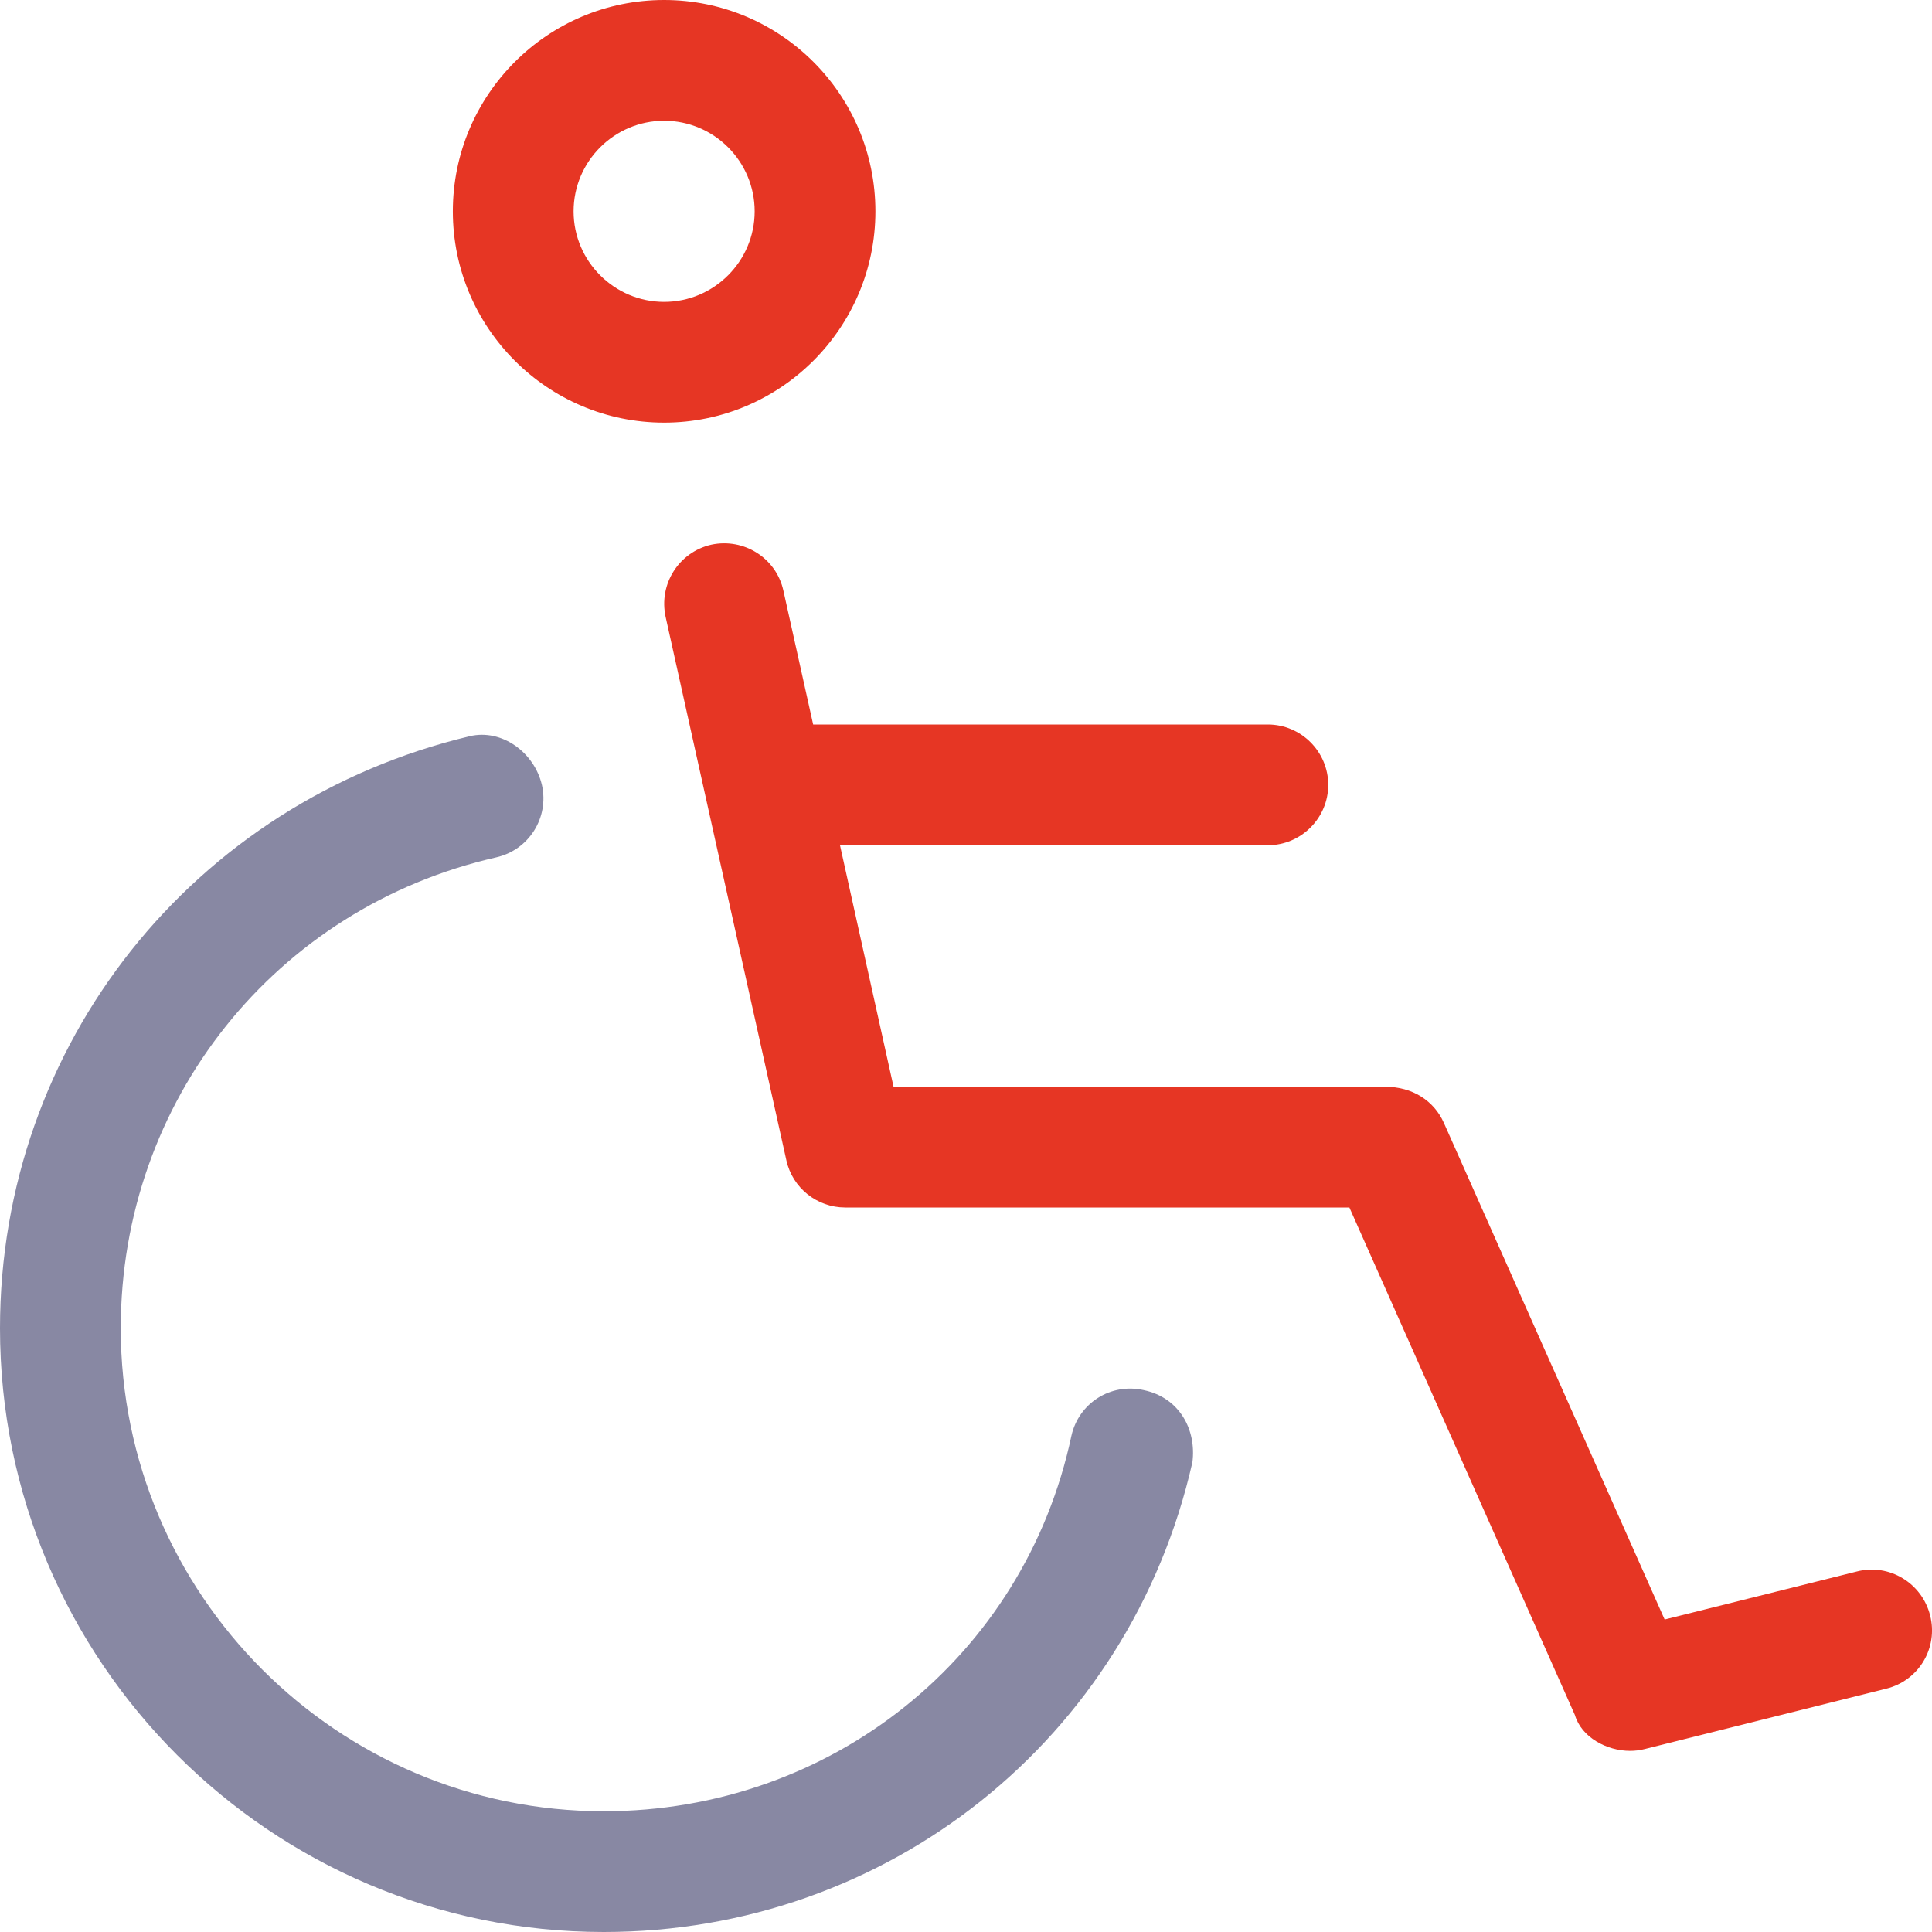 <?xml version="1.0" encoding="UTF-8"?>
<svg xmlns="http://www.w3.org/2000/svg" width="36" height="36" viewBox="0 0 36 36" fill="none">
  <g clip-path="url(#clip0_536_5902)">
    <path d="M12.375 7.875C14.546 7.875 16.312 6.109 16.312 3.938C16.312 1.766 14.548 0 12.375 0C10.202 0 8.438 1.766 8.438 3.938C8.438 6.109 10.202 7.875 12.375 7.875ZM12.375 2.25C13.305 2.25 14.062 3.007 14.062 3.938C14.062 4.868 13.303 5.625 12.375 5.625C11.447 5.625 10.688 4.868 10.688 3.938C10.688 3.007 11.447 2.25 12.375 2.25ZM35.965 30.101C35.814 29.498 35.203 29.128 34.602 29.282L31.018 30.177L26.902 20.918C26.719 20.51 26.318 20.25 25.812 20.25H16.65L15.652 15.75H23.625C24.244 15.75 24.75 15.244 24.75 14.625C24.75 14.006 24.244 13.5 23.625 13.5H15.152L14.597 11.004C14.463 10.398 13.862 10.02 13.255 10.149C12.649 10.287 12.27 10.884 12.403 11.496L14.653 21.621C14.766 22.134 15.223 22.5 15.75 22.5H25.144L29.346 31.957C29.468 32.372 29.939 32.625 30.375 32.625C30.465 32.625 30.556 32.614 30.647 32.591L35.147 31.466C35.754 31.317 36.12 30.706 35.965 30.101Z" fill="#E63624"></path>
    <path d="M19.965 26.751C20.102 26.146 20.695 25.764 21.312 25.903C21.98 26.044 22.296 26.641 22.219 27.246C21.052 32.402 16.54 36 11.25 36C5.047 36 0 30.953 0 24.75C0 19.462 3.598 14.948 8.754 13.718C9.352 13.577 9.956 14.02 10.098 14.628C10.235 15.235 9.855 15.837 9.25 15.975C5.129 16.91 2.25 20.518 2.25 24.75C2.25 29.713 6.287 33.75 11.25 33.75C15.483 33.75 19.09 30.874 19.965 26.751Z" fill="#8888A3"></path>
  </g>
  <defs>
    <clipPath id="clip0_536_5902">
      <rect width="36" height="36" fill="white"></rect>
    </clipPath>
  </defs>
</svg>

